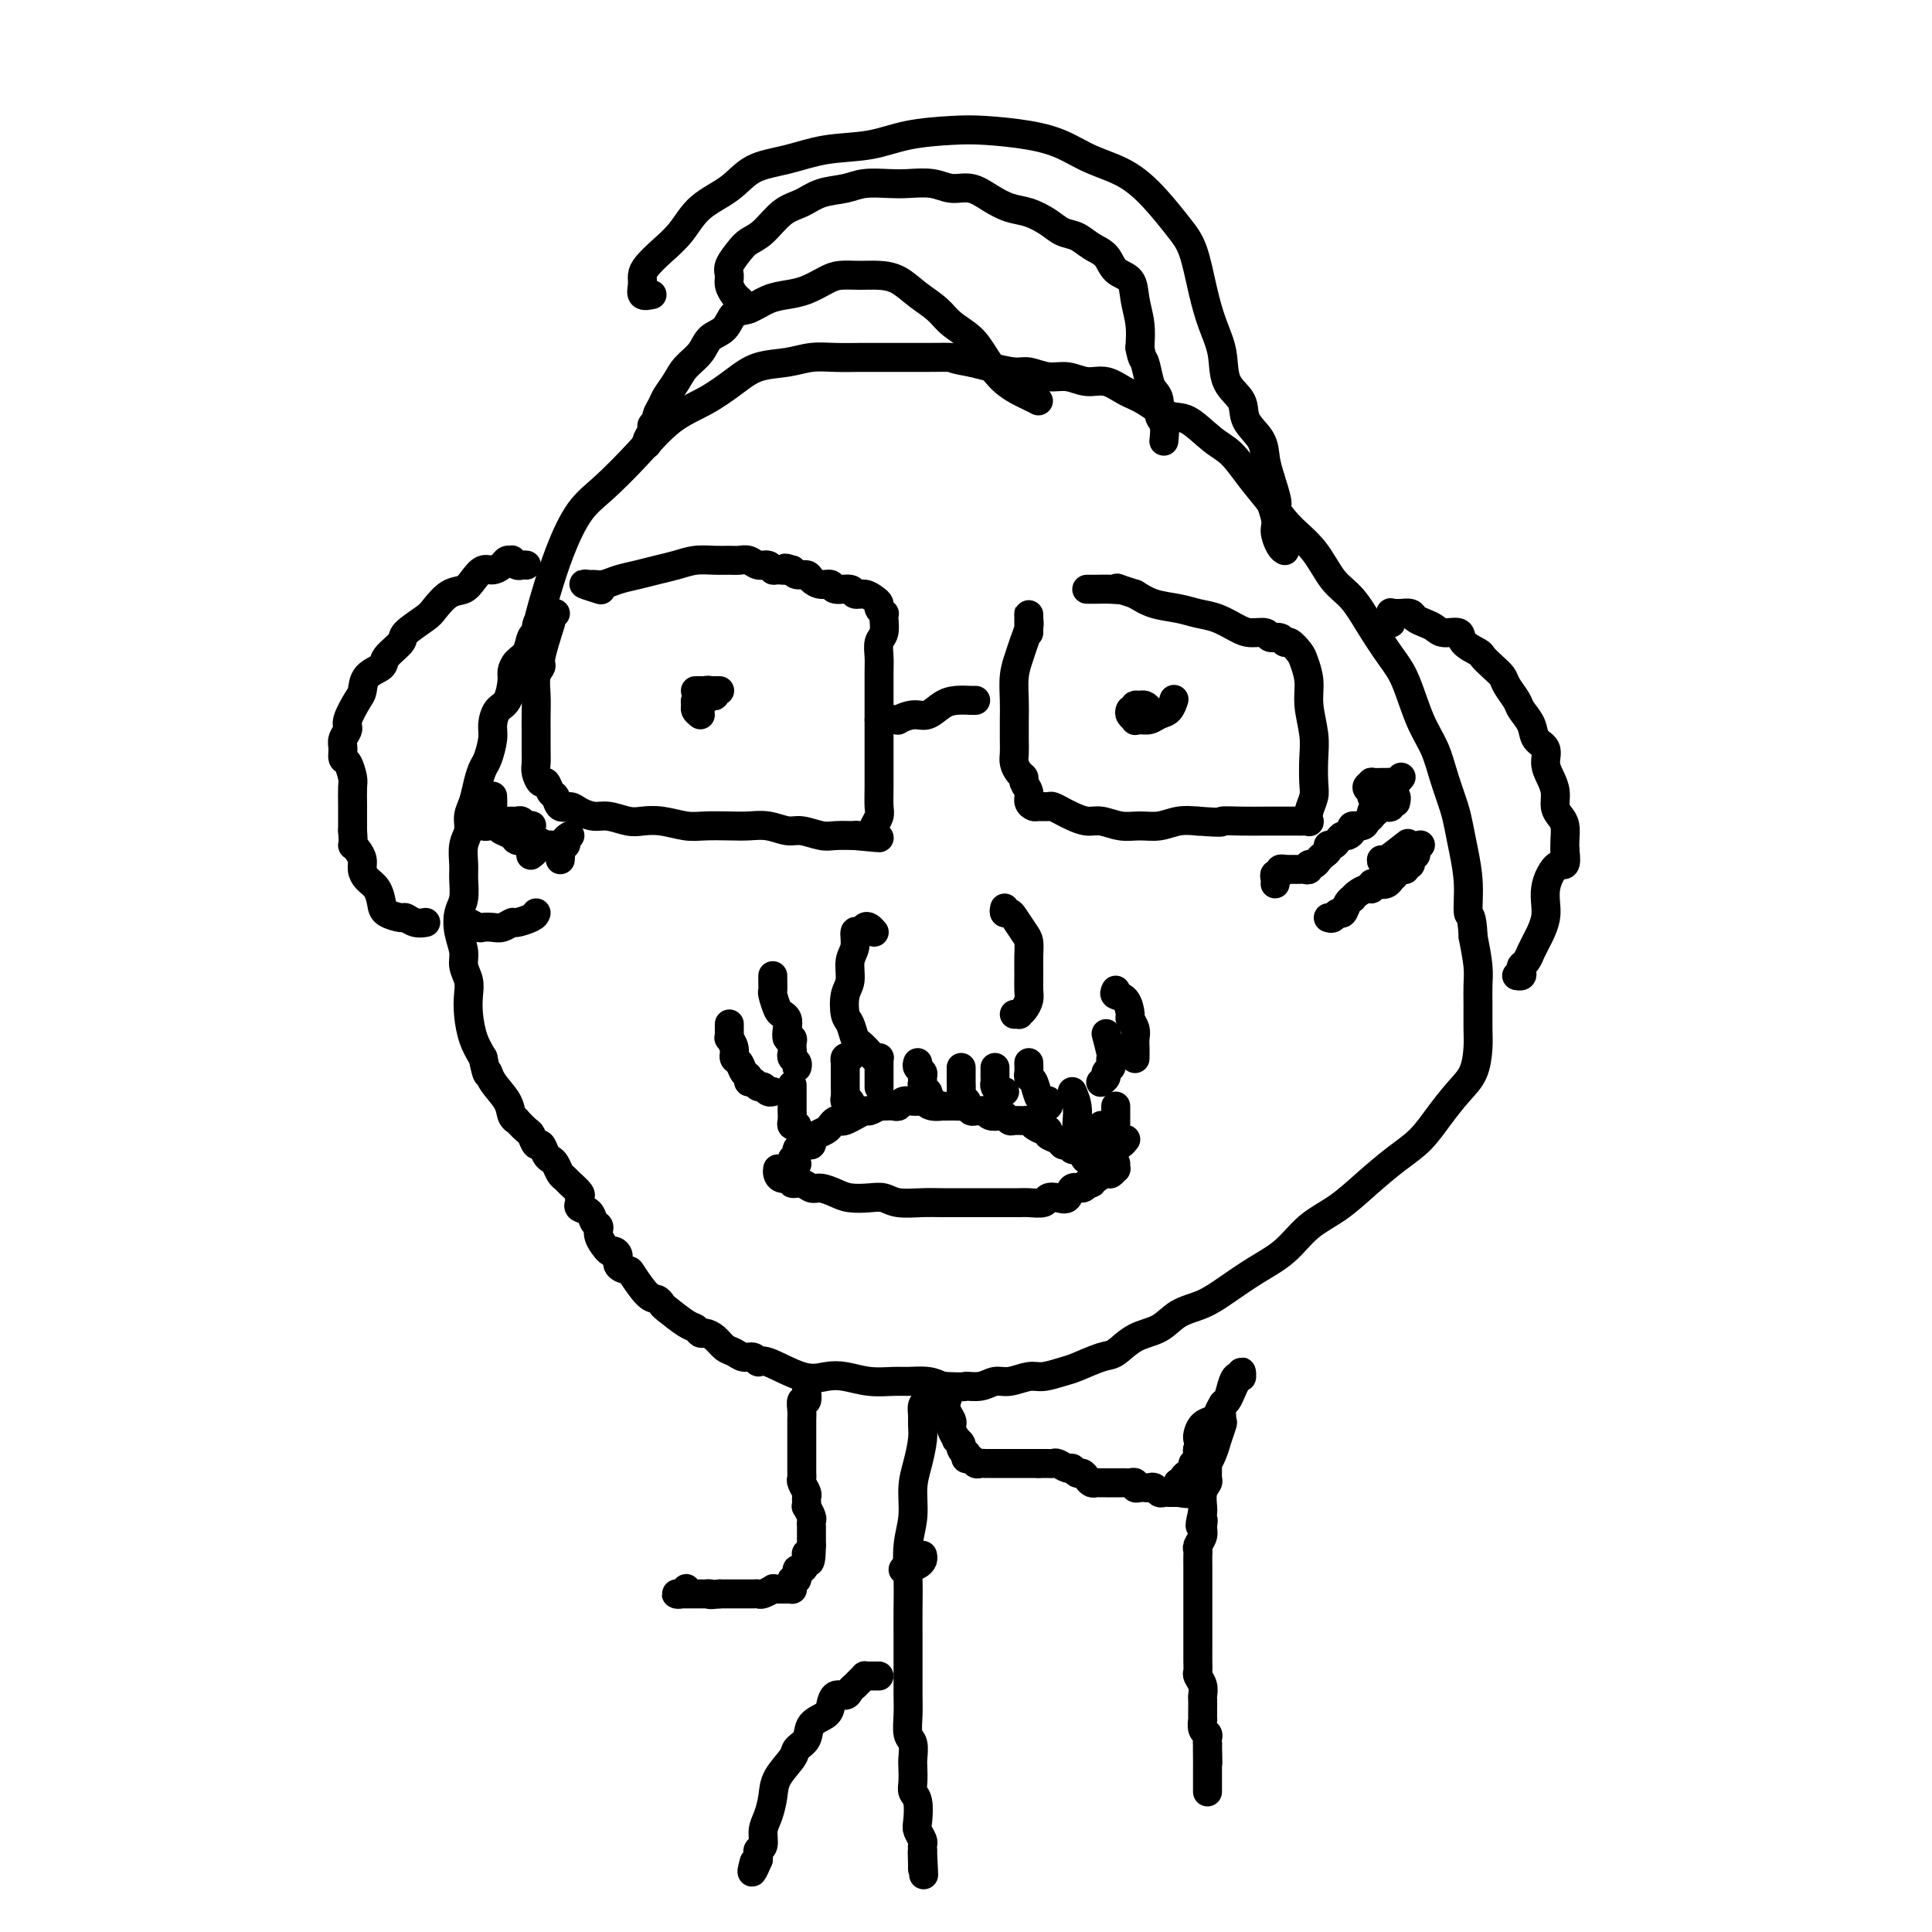 <svg viewBox='0 0 400 400' version='1.1' xmlns='http://www.w3.org/2000/svg' xmlns:xlink='http://www.w3.org/1999/xlink'><g fill='none' stroke='#000000' stroke-width='6' stroke-linecap='round' stroke-linejoin='round'><path d='M115,127c-1.148,0.224 -2.295,0.448 -3,1c-0.705,0.552 -0.966,1.432 -1,2c-0.034,0.568 0.159,0.824 0,1c-0.159,0.176 -0.669,0.272 -1,1c-0.331,0.728 -0.483,2.090 -1,3c-0.517,0.910 -1.399,1.370 -2,2c-0.601,0.630 -0.922,1.432 -1,2c-0.078,0.568 0.085,0.902 0,2c-0.085,1.098 -0.418,2.959 -1,4c-0.582,1.041 -1.413,1.261 -2,2c-0.587,0.739 -0.931,1.996 -1,3c-0.069,1.004 0.136,1.756 0,3c-0.136,1.244 -0.615,2.979 -1,4c-0.385,1.021 -0.677,1.326 -1,2c-0.323,0.674 -0.679,1.715 -1,3c-0.321,1.285 -0.608,2.812 -1,4c-0.392,1.188 -0.890,2.035 -1,3c-0.110,0.965 0.168,2.047 0,3c-0.168,0.953 -0.780,1.776 -1,3c-0.220,1.224 -0.046,2.847 0,4c0.046,1.153 -0.036,1.834 0,3c0.036,1.166 0.191,2.815 0,4c-0.191,1.185 -0.727,1.906 -1,3c-0.273,1.094 -0.283,2.561 0,4c0.283,1.439 0.860,2.852 1,4c0.140,1.148 -0.156,2.032 0,3c0.156,0.968 0.766,2.019 1,3c0.234,0.981 0.094,1.892 0,3c-0.094,1.108 -0.141,2.414 0,4c0.141,1.586 0.469,3.453 1,5c0.531,1.547 1.266,2.773 2,4'/><path d='M100,219c0.985,4.634 0.948,3.218 1,3c0.052,-0.218 0.194,0.763 1,2c0.806,1.237 2.275,2.731 3,4c0.725,1.269 0.705,2.314 1,3c0.295,0.686 0.905,1.015 1,1c0.095,-0.015 -0.325,-0.374 0,0c0.325,0.374 1.397,1.480 2,2c0.603,0.520 0.739,0.454 1,1c0.261,0.546 0.647,1.703 1,2c0.353,0.297 0.672,-0.268 1,0c0.328,0.268 0.666,1.367 1,2c0.334,0.633 0.666,0.798 1,1c0.334,0.202 0.672,0.439 1,1c0.328,0.561 0.648,1.446 1,2c0.352,0.554 0.736,0.778 1,1c0.264,0.222 0.409,0.441 1,1c0.591,0.559 1.629,1.458 2,2c0.371,0.542 0.074,0.726 0,1c-0.074,0.274 0.076,0.636 0,1c-0.076,0.364 -0.376,0.729 0,1c0.376,0.271 1.428,0.448 2,1c0.572,0.552 0.664,1.478 1,2c0.336,0.522 0.918,0.639 1,1c0.082,0.361 -0.334,0.965 0,2c0.334,1.035 1.417,2.502 2,3c0.583,0.498 0.665,0.028 1,0c0.335,-0.028 0.922,0.385 1,1c0.078,0.615 -0.355,1.432 0,2c0.355,0.568 1.496,0.888 2,1c0.504,0.112 0.370,0.017 1,1c0.630,0.983 2.024,3.045 3,4c0.976,0.955 1.532,0.805 2,1c0.468,0.195 0.846,0.736 1,1c0.154,0.264 0.082,0.252 1,1c0.918,0.748 2.826,2.255 4,3c1.174,0.745 1.613,0.728 2,1c0.387,0.272 0.723,0.832 1,1c0.277,0.168 0.497,-0.056 1,0c0.503,0.056 1.290,0.392 2,1c0.710,0.608 1.342,1.488 2,2c0.658,0.512 1.341,0.656 2,1c0.659,0.344 1.295,0.888 2,1c0.705,0.112 1.479,-0.208 2,0c0.521,0.208 0.788,0.944 1,1c0.212,0.056 0.369,-0.570 2,0c1.631,0.570 4.737,2.335 7,3c2.263,0.665 3.682,0.231 5,0c1.318,-0.231 2.534,-0.259 4,0c1.466,0.259 3.183,0.804 5,1c1.817,0.196 3.734,0.042 5,0c1.266,-0.042 1.879,0.027 3,0c1.121,-0.027 2.749,-0.151 4,0c1.251,0.151 2.126,0.575 3,1'/><path d='M195,287c5.476,0.292 4.668,0.022 5,0c0.332,-0.022 1.806,0.205 3,0c1.194,-0.205 2.109,-0.843 3,-1c0.891,-0.157 1.759,0.166 3,0c1.241,-0.166 2.857,-0.822 4,-1c1.143,-0.178 1.813,0.123 3,0c1.187,-0.123 2.889,-0.670 4,-1c1.111,-0.330 1.630,-0.443 3,-1c1.370,-0.557 3.590,-1.556 5,-2c1.410,-0.444 2.011,-0.331 3,-1c0.989,-0.669 2.366,-2.121 4,-3c1.634,-0.879 3.523,-1.186 5,-2c1.477,-0.814 2.540,-2.134 4,-3c1.460,-0.866 3.316,-1.277 5,-2c1.684,-0.723 3.198,-1.756 5,-3c1.802,-1.244 3.894,-2.698 6,-4c2.106,-1.302 4.225,-2.452 6,-4c1.775,-1.548 3.206,-3.494 5,-5c1.794,-1.506 3.953,-2.572 6,-4c2.047,-1.428 3.983,-3.218 6,-5c2.017,-1.782 4.116,-3.556 6,-5c1.884,-1.444 3.552,-2.557 5,-4c1.448,-1.443 2.675,-3.217 4,-5c1.325,-1.783 2.747,-3.575 4,-5c1.253,-1.425 2.335,-2.481 3,-4c0.665,-1.519 0.911,-3.499 1,-5c0.089,-1.501 0.021,-2.521 0,-4c-0.021,-1.479 0.005,-3.417 0,-5c-0.005,-1.583 -0.040,-2.811 0,-4c0.040,-1.189 0.154,-2.340 0,-4c-0.154,-1.660 -0.577,-3.830 -1,-6'/><path d='M305,194c-0.239,-5.195 -0.837,-4.183 -1,-5c-0.163,-0.817 0.108,-3.462 0,-6c-0.108,-2.538 -0.594,-4.968 -1,-7c-0.406,-2.032 -0.730,-3.667 -1,-5c-0.270,-1.333 -0.484,-2.366 -1,-4c-0.516,-1.634 -1.334,-3.870 -2,-6c-0.666,-2.130 -1.182,-4.153 -2,-6c-0.818,-1.847 -1.940,-3.516 -3,-6c-1.060,-2.484 -2.058,-5.782 -3,-8c-0.942,-2.218 -1.829,-3.355 -3,-5c-1.171,-1.645 -2.627,-3.797 -4,-6c-1.373,-2.203 -2.663,-4.458 -4,-6c-1.337,-1.542 -2.720,-2.371 -4,-4c-1.280,-1.629 -2.456,-4.057 -4,-6c-1.544,-1.943 -3.454,-3.400 -5,-5c-1.546,-1.600 -2.728,-3.344 -4,-5c-1.272,-1.656 -2.635,-3.226 -4,-5c-1.365,-1.774 -2.731,-3.753 -4,-5c-1.269,-1.247 -2.439,-1.761 -4,-3c-1.561,-1.239 -3.512,-3.201 -5,-4c-1.488,-0.799 -2.512,-0.433 -4,-1c-1.488,-0.567 -3.440,-2.065 -5,-3c-1.560,-0.935 -2.727,-1.307 -4,-2c-1.273,-0.693 -2.652,-1.706 -4,-2c-1.348,-0.294 -2.666,0.132 -4,0c-1.334,-0.132 -2.685,-0.823 -4,-1c-1.315,-0.177 -2.596,0.160 -4,0c-1.404,-0.160 -2.933,-0.816 -4,-1c-1.067,-0.184 -1.672,0.104 -3,0c-1.328,-0.104 -3.379,-0.601 -5,-1c-1.621,-0.399 -2.810,-0.699 -4,-1'/><path d='M201,75c-4.982,-0.845 -3.437,-0.959 -4,-1c-0.563,-0.041 -3.234,-0.011 -5,0c-1.766,0.011 -2.628,0.002 -4,0c-1.372,-0.002 -3.253,0.003 -5,0c-1.747,-0.003 -3.359,-0.013 -5,0c-1.641,0.013 -3.312,0.050 -5,0c-1.688,-0.050 -3.394,-0.187 -5,0c-1.606,0.187 -3.113,0.697 -5,1c-1.887,0.303 -4.154,0.399 -6,1c-1.846,0.601 -3.269,1.707 -5,3c-1.731,1.293 -3.768,2.772 -6,4c-2.232,1.228 -4.660,2.205 -7,4c-2.340,1.795 -4.594,4.409 -7,7c-2.406,2.591 -4.964,5.158 -7,7c-2.036,1.842 -3.551,2.960 -5,5c-1.449,2.040 -2.833,5.002 -4,8c-1.167,2.998 -2.117,6.030 -3,9c-0.883,2.970 -1.699,5.876 -2,8c-0.301,2.124 -0.086,3.464 0,4c0.086,0.536 0.043,0.268 0,0'/><path d='M114,129c-0.876,2.768 -1.751,5.535 -2,7c-0.249,1.465 0.130,1.626 0,2c-0.130,0.374 -0.767,0.960 -1,2c-0.233,1.040 -0.062,2.533 0,4c0.062,1.467 0.016,2.906 0,4c-0.016,1.094 -0.001,1.842 0,3c0.001,1.158 -0.011,2.725 0,4c0.011,1.275 0.044,2.258 0,3c-0.044,0.742 -0.166,1.244 0,2c0.166,0.756 0.621,1.765 1,2c0.379,0.235 0.682,-0.306 1,0c0.318,0.306 0.651,1.458 1,2c0.349,0.542 0.716,0.475 1,1c0.284,0.525 0.487,1.642 1,2c0.513,0.358 1.338,-0.044 2,0c0.662,0.044 1.163,0.534 2,1c0.837,0.466 2.011,0.908 3,1c0.989,0.092 1.794,-0.168 3,0c1.206,0.168 2.814,0.763 4,1c1.186,0.237 1.952,0.116 3,0c1.048,-0.116 2.380,-0.227 4,0c1.620,0.227 3.528,0.792 5,1c1.472,0.208 2.509,0.060 4,0c1.491,-0.060 3.437,-0.031 5,0c1.563,0.031 2.743,0.065 4,0c1.257,-0.065 2.590,-0.228 4,0c1.410,0.228 2.897,0.846 4,1c1.103,0.154 1.821,-0.154 3,0c1.179,0.154 2.817,0.772 4,1c1.183,0.228 1.909,0.065 3,0c1.091,-0.065 2.545,-0.033 4,0'/><path d='M177,173c9.559,0.914 2.957,0.200 1,0c-1.957,-0.200 0.729,0.113 2,0c1.271,-0.113 1.125,-0.654 1,-1c-0.125,-0.346 -0.230,-0.498 0,-1c0.230,-0.502 0.794,-1.352 1,-2c0.206,-0.648 0.055,-1.092 0,-2c-0.055,-0.908 -0.015,-2.278 0,-4c0.015,-1.722 0.004,-3.795 0,-5c-0.004,-1.205 -0.001,-1.543 0,-3c0.001,-1.457 -0.001,-4.032 0,-6c0.001,-1.968 0.004,-3.327 0,-5c-0.004,-1.673 -0.015,-3.660 0,-5c0.015,-1.340 0.056,-2.034 0,-3c-0.056,-0.966 -0.210,-2.206 0,-3c0.210,-0.794 0.784,-1.144 1,-2c0.216,-0.856 0.072,-2.218 0,-3c-0.072,-0.782 -0.074,-0.983 0,-1c0.074,-0.017 0.225,0.149 0,0c-0.225,-0.149 -0.824,-0.613 -1,-1c-0.176,-0.387 0.071,-0.696 0,-1c-0.071,-0.304 -0.461,-0.602 -1,-1c-0.539,-0.398 -1.229,-0.895 -2,-1c-0.771,-0.105 -1.624,0.183 -2,0c-0.376,-0.183 -0.276,-0.836 -1,-1c-0.724,-0.164 -2.273,0.162 -3,0c-0.727,-0.162 -0.632,-0.813 -1,-1c-0.368,-0.187 -1.198,0.091 -2,0c-0.802,-0.091 -1.576,-0.550 -2,-1c-0.424,-0.450 -0.499,-0.890 -1,-1c-0.501,-0.110 -1.429,0.112 -2,0c-0.571,-0.112 -0.786,-0.556 -1,-1'/><path d='M164,118c-2.439,-0.769 -1.038,-0.191 -1,0c0.038,0.191 -1.288,-0.005 -2,0c-0.712,0.005 -0.810,0.212 -1,0c-0.190,-0.212 -0.473,-0.841 -1,-1c-0.527,-0.159 -1.298,0.154 -2,0c-0.702,-0.154 -1.335,-0.774 -2,-1c-0.665,-0.226 -1.363,-0.058 -2,0c-0.637,0.058 -1.212,0.004 -2,0c-0.788,-0.004 -1.788,0.040 -3,0c-1.212,-0.040 -2.635,-0.166 -4,0c-1.365,0.166 -2.673,0.623 -4,1c-1.327,0.377 -2.674,0.675 -4,1c-1.326,0.325 -2.630,0.676 -4,1c-1.370,0.324 -2.805,0.622 -4,1c-1.195,0.378 -2.152,0.837 -3,1c-0.848,0.163 -1.589,0.030 -2,0c-0.411,-0.030 -0.492,0.044 -1,0c-0.508,-0.044 -1.445,-0.204 -1,0c0.445,0.204 2.270,0.773 3,1c0.730,0.227 0.365,0.114 0,0'/><path d='M182,149c0.600,0.009 1.199,0.018 2,0c0.801,-0.018 1.803,-0.064 2,0c0.197,0.064 -0.412,0.238 0,0c0.412,-0.238 1.844,-0.887 3,-1c1.156,-0.113 2.037,0.309 3,0c0.963,-0.309 2.010,-1.351 3,-2c0.990,-0.649 1.925,-0.906 3,-1c1.075,-0.094 2.289,-0.025 3,0c0.711,0.025 0.917,0.007 1,0c0.083,-0.007 0.041,-0.004 0,0'/><path d='M213,131c0.000,-0.232 0.001,-0.463 0,-1c-0.001,-0.537 -0.003,-1.378 0,-2c0.003,-0.622 0.012,-1.024 0,-1c-0.012,0.024 -0.046,0.472 0,1c0.046,0.528 0.170,1.134 0,2c-0.170,0.866 -0.634,1.991 -1,3c-0.366,1.009 -0.634,1.901 -1,3c-0.366,1.099 -0.830,2.406 -1,4c-0.170,1.594 -0.046,3.477 0,5c0.046,1.523 0.015,2.688 0,4c-0.015,1.312 -0.014,2.771 0,4c0.014,1.229 0.041,2.226 0,3c-0.041,0.774 -0.151,1.323 0,2c0.151,0.677 0.561,1.480 1,2c0.439,0.520 0.905,0.756 1,1c0.095,0.244 -0.183,0.496 0,1c0.183,0.504 0.827,1.260 1,2c0.173,0.740 -0.123,1.466 0,2c0.123,0.534 0.666,0.878 1,1c0.334,0.122 0.459,0.021 1,0c0.541,-0.021 1.499,0.037 2,0c0.501,-0.037 0.545,-0.169 1,0c0.455,0.169 1.321,0.637 2,1c0.679,0.363 1.171,0.619 2,1c0.829,0.381 1.996,0.888 3,1c1.004,0.112 1.846,-0.170 3,0c1.154,0.170 2.618,0.791 4,1c1.382,0.209 2.680,0.004 4,0c1.320,-0.004 2.663,0.191 4,0c1.337,-0.191 2.668,-0.769 4,-1c1.332,-0.231 2.666,-0.116 4,0'/><path d='M248,170c6.221,0.464 4.773,0.124 5,0c0.227,-0.124 2.130,-0.033 4,0c1.870,0.033 3.706,0.009 5,0c1.294,-0.009 2.046,-0.001 3,0c0.954,0.001 2.111,-0.005 3,0c0.889,0.005 1.510,0.020 2,0c0.490,-0.020 0.849,-0.076 1,0c0.151,0.076 0.093,0.282 0,0c-0.093,-0.282 -0.220,-1.052 0,-2c0.220,-0.948 0.787,-2.073 1,-3c0.213,-0.927 0.072,-1.657 0,-3c-0.072,-1.343 -0.075,-3.298 0,-5c0.075,-1.702 0.228,-3.151 0,-5c-0.228,-1.849 -0.838,-4.097 -1,-6c-0.162,-1.903 0.125,-3.461 0,-5c-0.125,-1.539 -0.662,-3.057 -1,-4c-0.338,-0.943 -0.476,-1.309 -1,-2c-0.524,-0.691 -1.434,-1.706 -2,-2c-0.566,-0.294 -0.788,0.132 -1,0c-0.212,-0.132 -0.415,-0.822 -1,-1c-0.585,-0.178 -1.552,0.156 -2,0c-0.448,-0.156 -0.377,-0.801 -1,-1c-0.623,-0.199 -1.939,0.049 -3,0c-1.061,-0.049 -1.865,-0.393 -3,-1c-1.135,-0.607 -2.600,-1.475 -4,-2c-1.400,-0.525 -2.736,-0.708 -4,-1c-1.264,-0.292 -2.456,-0.694 -4,-1c-1.544,-0.306 -3.441,-0.516 -5,-1c-1.559,-0.484 -2.779,-1.242 -4,-2'/><path d='M235,123c-5.554,-1.774 -3.439,-1.207 -3,-1c0.439,0.207 -0.797,0.056 -2,0c-1.203,-0.056 -2.374,-0.015 -3,0c-0.626,0.015 -0.707,0.004 -1,0c-0.293,-0.004 -0.798,-0.001 -1,0c-0.202,0.001 -0.101,0.001 0,0'/><path d='M234,147c-0.120,0.307 -0.240,0.614 0,1c0.240,0.386 0.838,0.850 1,1c0.162,0.150 -0.114,-0.015 0,0c0.114,0.015 0.616,0.210 1,0c0.384,-0.210 0.650,-0.827 1,-1c0.350,-0.173 0.784,0.097 1,0c0.216,-0.097 0.216,-0.560 0,-1c-0.216,-0.440 -0.646,-0.856 -1,-1c-0.354,-0.144 -0.631,-0.014 -1,0c-0.369,0.014 -0.832,-0.087 -1,0c-0.168,0.087 -0.043,0.363 0,1c0.043,0.637 0.003,1.636 0,2c-0.003,0.364 0.029,0.094 0,0c-0.029,-0.094 -0.120,-0.013 0,0c0.120,0.013 0.453,-0.042 1,0c0.547,0.042 1.310,0.183 2,0c0.690,-0.183 1.309,-0.688 2,-1c0.691,-0.312 1.455,-0.430 2,-1c0.545,-0.570 0.870,-1.591 1,-2c0.130,-0.409 0.065,-0.204 0,0'/><path d='M145,148c-0.429,-0.339 -0.857,-0.678 -1,-1c-0.143,-0.322 0.000,-0.626 0,-1c-0.000,-0.374 -0.144,-0.818 0,-1c0.144,-0.182 0.577,-0.102 1,0c0.423,0.102 0.836,0.224 1,0c0.164,-0.224 0.080,-0.796 0,-1c-0.080,-0.204 -0.155,-0.041 0,0c0.155,0.041 0.540,-0.042 1,0c0.460,0.042 0.997,0.207 1,0c0.003,-0.207 -0.526,-0.788 -1,-1c-0.474,-0.212 -0.892,-0.057 -1,0c-0.108,0.057 0.093,0.015 0,0c-0.093,-0.015 -0.480,-0.004 -1,0c-0.520,0.004 -1.172,0.001 -1,0c0.172,-0.001 1.170,-0.000 2,0c0.830,0.000 1.493,0.000 2,0c0.507,-0.000 0.859,-0.000 1,0c0.141,0.000 0.070,0.000 0,0'/><path d='M181,193c-0.331,-0.387 -0.662,-0.774 -1,-1c-0.338,-0.226 -0.683,-0.291 -1,0c-0.317,0.291 -0.606,0.939 -1,1c-0.394,0.061 -0.894,-0.463 -1,0c-0.106,0.463 0.181,1.914 0,3c-0.181,1.086 -0.830,1.809 -1,3c-0.170,1.191 0.140,2.852 0,4c-0.140,1.148 -0.729,1.784 -1,3c-0.271,1.216 -0.223,3.012 0,4c0.223,0.988 0.623,1.169 1,2c0.377,0.831 0.732,2.314 1,3c0.268,0.686 0.450,0.576 1,1c0.550,0.424 1.468,1.382 2,2c0.532,0.618 0.679,0.898 1,1c0.321,0.102 0.818,0.027 1,0c0.182,-0.027 0.049,-0.007 0,0c-0.049,0.007 -0.014,0.002 0,0c0.014,-0.002 0.007,-0.001 0,0'/><path d='M208,188c-0.097,0.432 -0.194,0.863 0,1c0.194,0.137 0.679,-0.022 1,0c0.321,0.022 0.478,0.225 1,1c0.522,0.775 1.408,2.123 2,3c0.592,0.877 0.892,1.285 1,2c0.108,0.715 0.026,1.739 0,3c-0.026,1.261 0.003,2.758 0,4c-0.003,1.242 -0.038,2.228 0,3c0.038,0.772 0.150,1.331 0,2c-0.150,0.669 -0.562,1.447 -1,2c-0.438,0.553 -0.901,0.880 -1,1c-0.099,0.120 0.166,0.032 0,0c-0.166,-0.032 -0.762,-0.009 -1,0c-0.238,0.009 -0.119,0.005 0,0'/><path d='M151,212c-0.009,0.720 -0.017,1.440 0,2c0.017,0.560 0.060,0.961 0,1c-0.060,0.039 -0.224,-0.284 0,0c0.224,0.284 0.834,1.175 1,2c0.166,0.825 -0.114,1.584 0,2c0.114,0.416 0.622,0.489 1,1c0.378,0.511 0.626,1.462 1,2c0.374,0.538 0.874,0.665 1,1c0.126,0.335 -0.121,0.878 0,1c0.121,0.122 0.611,-0.178 1,0c0.389,0.178 0.679,0.832 1,1c0.321,0.168 0.674,-0.151 1,0c0.326,0.151 0.623,0.772 1,1c0.377,0.228 0.832,0.061 1,0c0.168,-0.061 0.048,-0.018 0,0c-0.048,0.018 -0.024,0.009 0,0'/><path d='M160,204c-0.000,-0.295 -0.001,-0.590 0,-1c0.001,-0.410 0.003,-0.937 0,-1c-0.003,-0.063 -0.012,0.336 0,1c0.012,0.664 0.045,1.592 0,2c-0.045,0.408 -0.170,0.297 0,1c0.170,0.703 0.633,2.221 1,3c0.367,0.779 0.638,0.821 1,1c0.362,0.179 0.815,0.496 1,1c0.185,0.504 0.102,1.196 0,2c-0.102,0.804 -0.223,1.721 0,2c0.223,0.279 0.791,-0.080 1,0c0.209,0.080 0.060,0.599 0,1c-0.060,0.401 -0.030,0.686 0,1c0.030,0.314 0.061,0.659 0,1c-0.061,0.341 -0.212,0.679 0,1c0.212,0.321 0.788,0.625 1,1c0.212,0.375 0.061,0.821 0,1c-0.061,0.179 -0.030,0.089 0,0'/><path d='M229,214c0.420,1.601 0.841,3.203 1,4c0.159,0.797 0.058,0.791 0,1c-0.058,0.209 -0.072,0.634 0,1c0.072,0.366 0.229,0.673 0,1c-0.229,0.327 -0.845,0.675 -1,1c-0.155,0.325 0.151,0.626 0,1c-0.151,0.374 -0.757,0.821 -1,1c-0.243,0.179 -0.121,0.089 0,0'/><path d='M231,205c-0.194,0.396 -0.388,0.791 0,1c0.388,0.209 1.358,0.230 2,1c0.642,0.770 0.957,2.289 1,3c0.043,0.711 -0.185,0.615 0,1c0.185,0.385 0.781,1.252 1,2c0.219,0.748 0.059,1.377 0,2c-0.059,0.623 -0.016,1.239 0,2c0.016,0.761 0.004,1.666 0,2c-0.004,0.334 -0.001,0.095 0,0c0.001,-0.095 0.001,-0.048 0,0'/><path d='M284,165c0.147,-0.340 0.295,-0.680 0,-1c-0.295,-0.320 -1.032,-0.622 -1,-1c0.032,-0.378 0.835,-0.834 1,-1c0.165,-0.166 -0.307,-0.044 0,0c0.307,0.044 1.392,0.008 2,0c0.608,-0.008 0.737,0.012 1,0c0.263,-0.012 0.658,-0.055 1,0c0.342,0.055 0.631,0.207 1,0c0.369,-0.207 0.820,-0.773 1,-1c0.180,-0.227 0.090,-0.113 0,0'/><path d='M286,178c-0.022,0.333 -0.044,0.667 1,0c1.044,-0.667 3.156,-2.333 4,-3c0.844,-0.667 0.422,-0.333 0,0'/><path d='M110,172c-0.024,-0.415 -0.048,-0.829 0,-1c0.048,-0.171 0.168,-0.098 0,0c-0.168,0.098 -0.625,0.223 -1,0c-0.375,-0.223 -0.668,-0.793 -1,-1c-0.332,-0.207 -0.705,-0.052 -1,0c-0.295,0.052 -0.514,-0.000 -1,0c-0.486,0.000 -1.241,0.053 -2,0c-0.759,-0.053 -1.523,-0.210 -2,0c-0.477,0.210 -0.667,0.787 -1,1c-0.333,0.213 -0.809,0.061 -1,0c-0.191,-0.061 -0.095,-0.030 0,0'/><path d='M118,173c-0.489,0.309 -0.979,0.618 -1,1c-0.021,0.382 0.426,0.837 0,1c-0.426,0.163 -1.726,0.033 -2,0c-0.274,-0.033 0.476,0.030 0,0c-0.476,-0.030 -2.179,-0.152 -3,0c-0.821,0.152 -0.759,0.579 -1,1c-0.241,0.421 -0.783,0.834 -1,1c-0.217,0.166 -0.108,0.083 0,0'/><path d='M165,241c-0.431,-0.024 -0.863,-0.048 -1,0c-0.137,0.048 0.019,0.167 0,0c-0.019,-0.167 -0.213,-0.619 0,-1c0.213,-0.381 0.831,-0.690 1,-1c0.169,-0.310 -0.113,-0.622 0,-1c0.113,-0.378 0.621,-0.822 1,-1c0.379,-0.178 0.630,-0.089 1,0c0.370,0.089 0.859,0.179 1,0c0.141,-0.179 -0.064,-0.626 0,-1c0.064,-0.374 0.399,-0.675 1,-1c0.601,-0.325 1.469,-0.674 2,-1c0.531,-0.326 0.725,-0.627 1,-1c0.275,-0.373 0.632,-0.817 1,-1c0.368,-0.183 0.747,-0.106 1,0c0.253,0.106 0.381,0.240 1,0c0.619,-0.240 1.729,-0.853 2,-1c0.271,-0.147 -0.296,0.171 0,0c0.296,-0.171 1.454,-0.830 2,-1c0.546,-0.170 0.479,0.150 1,0c0.521,-0.150 1.631,-0.771 2,-1c0.369,-0.229 -0.004,-0.065 0,0c0.004,0.065 0.386,0.032 1,0c0.614,-0.032 1.460,-0.061 2,0c0.540,0.061 0.775,0.212 1,0c0.225,-0.212 0.442,-0.789 1,-1c0.558,-0.211 1.458,-0.057 2,0c0.542,0.057 0.726,0.016 1,0c0.274,-0.016 0.637,-0.008 1,0'/><path d='M191,228c2.984,-0.679 1.442,-0.378 1,0c-0.442,0.378 0.214,0.833 1,1c0.786,0.167 1.702,0.045 2,0c0.298,-0.045 -0.022,-0.013 0,0c0.022,0.013 0.387,0.007 1,0c0.613,-0.007 1.474,-0.016 2,0c0.526,0.016 0.718,0.057 1,0c0.282,-0.057 0.653,-0.212 1,0c0.347,0.212 0.669,0.793 1,1c0.331,0.207 0.670,0.042 1,0c0.330,-0.042 0.652,0.040 1,0c0.348,-0.040 0.724,-0.203 1,0c0.276,0.203 0.454,0.772 1,1c0.546,0.228 1.459,0.114 2,0c0.541,-0.114 0.708,-0.227 1,0c0.292,0.227 0.707,0.796 1,1c0.293,0.204 0.463,0.045 1,0c0.537,-0.045 1.440,0.026 2,0c0.560,-0.026 0.775,-0.147 1,0c0.225,0.147 0.459,0.564 1,1c0.541,0.436 1.388,0.891 2,1c0.612,0.109 0.990,-0.128 1,0c0.010,0.128 -0.347,0.622 0,1c0.347,0.378 1.399,0.641 2,1c0.601,0.359 0.753,0.813 1,1c0.247,0.187 0.591,0.106 1,0c0.409,-0.106 0.883,-0.238 1,0c0.117,0.238 -0.123,0.847 0,1c0.123,0.153 0.610,-0.151 1,0c0.390,0.151 0.683,0.757 1,1c0.317,0.243 0.659,0.121 1,0'/><path d='M225,239c1.867,1.311 0.533,1.089 0,1c-0.533,-0.089 -0.267,-0.044 0,0'/><path d='M161,242c-0.049,0.301 -0.098,0.601 0,1c0.098,0.399 0.344,0.895 1,1c0.656,0.105 1.722,-0.183 2,0c0.278,0.183 -0.232,0.836 0,1c0.232,0.164 1.205,-0.163 2,0c0.795,0.163 1.413,0.814 2,1c0.587,0.186 1.144,-0.095 2,0c0.856,0.095 2.012,0.565 3,1c0.988,0.435 1.807,0.835 3,1c1.193,0.165 2.759,0.097 4,0c1.241,-0.097 2.157,-0.222 3,0c0.843,0.222 1.615,0.792 3,1c1.385,0.208 3.385,0.056 5,0c1.615,-0.056 2.845,-0.015 4,0c1.155,0.015 2.234,0.004 3,0c0.766,-0.004 1.221,-0.001 2,0c0.779,0.001 1.884,0.000 3,0c1.116,-0.000 2.243,0.001 3,0c0.757,-0.001 1.144,-0.004 2,0c0.856,0.004 2.183,0.015 3,0c0.817,-0.015 1.126,-0.054 2,0c0.874,0.054 2.313,0.203 3,0c0.687,-0.203 0.622,-0.758 1,-1c0.378,-0.242 1.201,-0.173 2,0c0.799,0.173 1.575,0.448 2,0c0.425,-0.448 0.499,-1.621 1,-2c0.501,-0.379 1.429,0.034 2,0c0.571,-0.034 0.786,-0.517 1,-1'/><path d='M225,245c1.587,-0.576 1.056,-0.015 1,0c-0.056,0.015 0.363,-0.517 1,-1c0.637,-0.483 1.491,-0.918 2,-1c0.509,-0.082 0.672,0.188 1,0c0.328,-0.188 0.820,-0.835 1,-1c0.180,-0.165 0.048,0.152 0,0c-0.048,-0.152 -0.013,-0.772 0,-1c0.013,-0.228 0.004,-0.065 0,0c-0.004,0.065 -0.002,0.033 0,0'/><path d='M164,226c0.000,-0.344 0.000,-0.688 0,-1c-0.000,-0.312 -0.001,-0.591 0,0c0.001,0.591 0.004,2.053 0,3c-0.004,0.947 -0.015,1.378 0,2c0.015,0.622 0.056,1.435 0,2c-0.056,0.565 -0.207,0.883 0,1c0.207,0.117 0.774,0.033 1,0c0.226,-0.033 0.113,-0.017 0,0'/><path d='M176,219c-0.423,-0.106 -0.845,-0.212 -1,0c-0.155,0.212 -0.041,0.743 0,1c0.041,0.257 0.010,0.241 0,1c-0.010,0.759 0.001,2.293 0,3c-0.001,0.707 -0.014,0.585 0,1c0.014,0.415 0.056,1.365 0,2c-0.056,0.635 -0.211,0.954 0,1c0.211,0.046 0.788,-0.180 1,0c0.212,0.180 0.061,0.766 0,1c-0.061,0.234 -0.030,0.117 0,0'/><path d='M182,220c0.000,0.372 0.000,0.744 0,1c0.000,0.256 0.000,0.394 0,1c0.000,0.606 0.000,1.678 0,2c0.000,0.322 0.000,-0.106 0,0c0.000,0.106 -0.000,0.744 0,1c0.000,0.256 0.000,0.128 0,0'/><path d='M190,220c-0.114,0.333 -0.228,0.666 0,1c0.228,0.334 0.797,0.667 1,1c0.203,0.333 0.041,0.664 0,1c-0.041,0.336 0.041,0.678 0,1c-0.041,0.322 -0.203,0.625 0,1c0.203,0.375 0.772,0.821 1,1c0.228,0.179 0.114,0.089 0,0'/><path d='M199,221c0.002,0.241 0.004,0.481 0,1c-0.004,0.519 -0.015,1.316 0,2c0.015,0.684 0.057,1.255 0,2c-0.057,0.745 -0.211,1.664 0,2c0.211,0.336 0.788,0.091 1,0c0.212,-0.091 0.061,-0.026 0,0c-0.061,0.026 -0.030,0.013 0,0'/><path d='M206,221c0.002,0.334 0.003,0.668 0,1c-0.003,0.332 -0.011,0.663 0,1c0.011,0.337 0.042,0.679 0,1c-0.042,0.321 -0.156,0.622 0,1c0.156,0.378 0.580,0.832 1,1c0.420,0.168 0.834,0.048 1,0c0.166,-0.048 0.083,-0.024 0,0'/><path d='M213,220c0.024,0.739 0.048,1.479 0,2c-0.048,0.521 -0.167,0.824 0,1c0.167,0.176 0.619,0.226 1,1c0.381,0.774 0.690,2.274 1,3c0.310,0.726 0.619,0.679 1,1c0.381,0.321 0.833,1.009 1,1c0.167,-0.009 0.048,-0.717 0,-1c-0.048,-0.283 -0.024,-0.142 0,0'/><path d='M222,226c0.419,0.972 0.838,1.945 1,3c0.162,1.055 0.067,2.193 0,3c-0.067,0.807 -0.106,1.281 0,2c0.106,0.719 0.358,1.681 1,2c0.642,0.319 1.675,-0.006 2,0c0.325,0.006 -0.057,0.342 0,0c0.057,-0.342 0.554,-1.361 1,-2c0.446,-0.639 0.842,-0.897 1,-1c0.158,-0.103 0.079,-0.052 0,0'/><path d='M231,229c-0.000,0.336 -0.000,0.671 0,1c0.000,0.329 0.000,0.651 0,1c-0.000,0.349 -0.001,0.724 0,1c0.001,0.276 0.003,0.453 0,1c-0.003,0.547 -0.011,1.463 0,2c0.011,0.537 0.042,0.694 0,1c-0.042,0.306 -0.155,0.763 0,1c0.155,0.237 0.580,0.256 1,0c0.420,-0.256 0.834,-0.787 1,-1c0.166,-0.213 0.083,-0.106 0,0'/><path d='M134,92c-0.122,-0.220 -0.244,-0.439 0,-1c0.244,-0.561 0.853,-1.463 1,-2c0.147,-0.537 -0.169,-0.709 0,-1c0.169,-0.291 0.822,-0.700 1,-1c0.178,-0.300 -0.119,-0.492 0,-1c0.119,-0.508 0.655,-1.332 1,-2c0.345,-0.668 0.500,-1.180 1,-2c0.500,-0.820 1.345,-1.947 2,-3c0.655,-1.053 1.119,-2.030 2,-3c0.881,-0.970 2.177,-1.932 3,-3c0.823,-1.068 1.171,-2.240 2,-3c0.829,-0.760 2.139,-1.107 3,-2c0.861,-0.893 1.272,-2.332 2,-3c0.728,-0.668 1.773,-0.564 3,-1c1.227,-0.436 2.634,-1.413 4,-2c1.366,-0.587 2.689,-0.784 4,-1c1.311,-0.216 2.608,-0.451 4,-1c1.392,-0.549 2.879,-1.414 4,-2c1.121,-0.586 1.878,-0.894 3,-1c1.122,-0.106 2.611,-0.009 4,0c1.389,0.009 2.677,-0.069 4,0c1.323,0.069 2.679,0.286 4,1c1.321,0.714 2.607,1.925 4,3c1.393,1.075 2.891,2.013 4,3c1.109,0.987 1.827,2.022 3,3c1.173,0.978 2.801,1.898 4,3c1.199,1.102 1.968,2.386 3,4c1.032,1.614 2.328,3.556 4,5c1.672,1.444 3.719,2.389 5,3c1.281,0.611 1.794,0.889 2,1c0.206,0.111 0.103,0.056 0,0'/><path d='M155,64c-0.763,-0.779 -1.527,-1.559 -2,-2c-0.473,-0.441 -0.657,-0.545 -1,-1c-0.343,-0.455 -0.847,-1.263 -1,-2c-0.153,-0.737 0.044,-1.403 0,-2c-0.044,-0.597 -0.329,-1.126 0,-2c0.329,-0.874 1.274,-2.092 2,-3c0.726,-0.908 1.235,-1.504 2,-2c0.765,-0.496 1.786,-0.892 3,-2c1.214,-1.108 2.619,-2.928 4,-4c1.381,-1.072 2.736,-1.398 4,-2c1.264,-0.602 2.437,-1.482 4,-2c1.563,-0.518 3.517,-0.676 5,-1c1.483,-0.324 2.497,-0.815 4,-1c1.503,-0.185 3.497,-0.065 5,0c1.503,0.065 2.516,0.076 4,0c1.484,-0.076 3.439,-0.238 5,0c1.561,0.238 2.727,0.875 4,1c1.273,0.125 2.651,-0.262 4,0c1.349,0.262 2.668,1.173 4,2c1.332,0.827 2.678,1.568 4,2c1.322,0.432 2.622,0.553 4,1c1.378,0.447 2.834,1.221 4,2c1.166,0.779 2.040,1.564 3,2c0.960,0.436 2.005,0.524 3,1c0.995,0.476 1.940,1.340 3,2c1.060,0.660 2.235,1.116 3,2c0.765,0.884 1.119,2.195 2,3c0.881,0.805 2.288,1.102 3,2c0.712,0.898 0.730,2.396 1,4c0.270,1.604 0.791,3.316 1,5c0.209,1.684 0.104,3.342 0,5'/><path d='M236,72c0.487,2.629 0.704,2.203 1,3c0.296,0.797 0.672,2.817 1,4c0.328,1.183 0.610,1.529 1,2c0.390,0.471 0.889,1.065 1,2c0.111,0.935 -0.166,2.209 0,3c0.166,0.791 0.776,1.097 1,2c0.224,0.903 0.064,2.401 0,3c-0.064,0.599 -0.032,0.300 0,0'/><path d='M135,61c-0.849,0.177 -1.698,0.354 -2,0c-0.302,-0.354 -0.058,-1.240 0,-2c0.058,-0.760 -0.069,-1.392 0,-2c0.069,-0.608 0.335,-1.190 1,-2c0.665,-0.810 1.729,-1.849 3,-3c1.271,-1.151 2.749,-2.416 4,-4c1.251,-1.584 2.273,-3.489 4,-5c1.727,-1.511 4.157,-2.627 6,-4c1.843,-1.373 3.097,-3.001 5,-4c1.903,-0.999 4.454,-1.367 7,-2c2.546,-0.633 5.086,-1.529 8,-2c2.914,-0.471 6.203,-0.516 9,-1c2.797,-0.484 5.104,-1.407 8,-2c2.896,-0.593 6.383,-0.857 9,-1c2.617,-0.143 4.365,-0.164 7,0c2.635,0.164 6.156,0.513 9,1c2.844,0.487 5.009,1.113 7,2c1.991,0.887 3.807,2.036 6,3c2.193,0.964 4.762,1.743 7,3c2.238,1.257 4.146,2.992 6,5c1.854,2.008 3.653,4.289 5,6c1.347,1.711 2.243,2.852 3,5c0.757,2.148 1.377,5.302 2,8c0.623,2.698 1.250,4.941 2,7c0.750,2.059 1.623,3.933 2,6c0.377,2.067 0.258,4.327 1,6c0.742,1.673 2.345,2.758 3,4c0.655,1.242 0.361,2.642 1,4c0.639,1.358 2.210,2.673 3,4c0.790,1.327 0.797,2.665 1,4c0.203,1.335 0.601,2.668 1,4'/><path d='M263,99c2.875,8.745 0.564,4.606 0,4c-0.564,-0.606 0.619,2.321 1,4c0.381,1.679 -0.042,2.110 0,3c0.042,0.890 0.547,2.239 1,3c0.453,0.761 0.853,0.936 1,1c0.147,0.064 0.042,0.018 0,0c-0.042,-0.018 -0.021,-0.009 0,0'/><path d='M109,117c-0.342,-0.031 -0.683,-0.062 -1,0c-0.317,0.062 -0.609,0.215 -1,0c-0.391,-0.215 -0.881,-0.800 -1,-1c-0.119,-0.200 0.134,-0.017 0,0c-0.134,0.017 -0.655,-0.134 -1,0c-0.345,0.134 -0.514,0.551 -1,1c-0.486,0.449 -1.287,0.930 -2,1c-0.713,0.070 -1.336,-0.273 -2,0c-0.664,0.273 -1.369,1.160 -2,2c-0.631,0.840 -1.189,1.633 -2,2c-0.811,0.367 -1.875,0.310 -3,1c-1.125,0.690 -2.313,2.128 -3,3c-0.687,0.872 -0.875,1.178 -2,2c-1.125,0.822 -3.188,2.158 -4,3c-0.812,0.842 -0.375,1.188 -1,2c-0.625,0.812 -2.313,2.088 -3,3c-0.687,0.912 -0.374,1.459 -1,2c-0.626,0.541 -2.191,1.075 -3,2c-0.809,0.925 -0.862,2.240 -1,3c-0.138,0.760 -0.363,0.966 -1,2c-0.637,1.034 -1.688,2.897 -2,4c-0.312,1.103 0.115,1.445 0,2c-0.115,0.555 -0.773,1.322 -1,2c-0.227,0.678 -0.022,1.268 0,2c0.022,0.732 -0.138,1.606 0,2c0.138,0.394 0.573,0.308 1,1c0.427,0.692 0.847,2.163 1,3c0.153,0.837 0.041,1.039 0,2c-0.041,0.961 -0.011,2.682 0,4c0.011,1.318 0.003,2.234 0,3c-0.003,0.766 -0.002,1.383 0,2'/><path d='M73,172c0.266,3.584 -0.070,3.043 0,3c0.070,-0.043 0.547,0.410 1,1c0.453,0.590 0.881,1.316 1,2c0.119,0.684 -0.072,1.324 0,2c0.072,0.676 0.408,1.386 1,2c0.592,0.614 1.439,1.130 2,2c0.561,0.870 0.835,2.093 1,3c0.165,0.907 0.220,1.497 1,2c0.780,0.503 2.286,0.919 3,1c0.714,0.081 0.636,-0.175 1,0c0.364,0.175 1.170,0.779 2,1c0.830,0.221 1.685,0.060 2,0c0.315,-0.060 0.090,-0.017 0,0c-0.090,0.017 -0.045,0.009 0,0'/><path d='M288,129c0.026,-0.846 0.052,-1.692 0,-2c-0.052,-0.308 -0.184,-0.080 0,0c0.184,0.080 0.682,0.010 1,0c0.318,-0.010 0.456,0.038 1,0c0.544,-0.038 1.495,-0.164 2,0c0.505,0.164 0.563,0.617 1,1c0.437,0.383 1.253,0.697 2,1c0.747,0.303 1.426,0.596 2,1c0.574,0.404 1.042,0.919 2,1c0.958,0.081 2.406,-0.274 3,0c0.594,0.274 0.334,1.176 1,2c0.666,0.824 2.257,1.571 3,2c0.743,0.429 0.637,0.542 1,1c0.363,0.458 1.195,1.263 2,2c0.805,0.737 1.582,1.408 2,2c0.418,0.592 0.478,1.107 1,2c0.522,0.893 1.507,2.164 2,3c0.493,0.836 0.496,1.238 1,2c0.504,0.762 1.511,1.884 2,3c0.489,1.116 0.461,2.227 1,3c0.539,0.773 1.646,1.208 2,2c0.354,0.792 -0.046,1.942 0,3c0.046,1.058 0.538,2.026 1,3c0.462,0.974 0.894,1.955 1,3c0.106,1.045 -0.115,2.153 0,3c0.115,0.847 0.567,1.433 1,2c0.433,0.567 0.847,1.114 1,2c0.153,0.886 0.044,2.110 0,3c-0.044,0.890 -0.022,1.445 0,2'/><path d='M324,176c0.498,3.845 -0.258,2.958 -1,3c-0.742,0.042 -1.470,1.012 -2,2c-0.530,0.988 -0.863,1.993 -1,3c-0.137,1.007 -0.079,2.015 0,3c0.079,0.985 0.180,1.947 0,3c-0.180,1.053 -0.639,2.198 -1,3c-0.361,0.802 -0.622,1.262 -1,2c-0.378,0.738 -0.872,1.756 -1,2c-0.128,0.244 0.110,-0.285 0,0c-0.110,0.285 -0.569,1.383 -1,2c-0.431,0.617 -0.834,0.754 -1,1c-0.166,0.246 -0.096,0.602 0,1c0.096,0.398 0.218,0.838 0,1c-0.218,0.162 -0.777,0.046 -1,0c-0.223,-0.046 -0.112,-0.023 0,0'/><path d='M264,183c0.033,-0.301 0.065,-0.603 0,-1c-0.065,-0.397 -0.229,-0.891 0,-1c0.229,-0.109 0.849,0.167 1,0c0.151,-0.167 -0.167,-0.777 0,-1c0.167,-0.223 0.818,-0.060 1,0c0.182,0.060 -0.106,0.016 0,0c0.106,-0.016 0.607,-0.003 1,0c0.393,0.003 0.679,-0.003 1,0c0.321,0.003 0.677,0.016 1,0c0.323,-0.016 0.611,-0.060 1,0c0.389,0.060 0.877,0.223 1,0c0.123,-0.223 -0.121,-0.833 0,-1c0.121,-0.167 0.606,0.109 1,0c0.394,-0.109 0.697,-0.603 1,-1c0.303,-0.397 0.606,-0.698 1,-1c0.394,-0.302 0.879,-0.607 1,-1c0.121,-0.393 -0.123,-0.875 0,-1c0.123,-0.125 0.612,0.107 1,0c0.388,-0.107 0.677,-0.555 1,-1c0.323,-0.445 0.682,-0.889 1,-1c0.318,-0.111 0.596,0.111 1,0c0.404,-0.111 0.935,-0.555 1,-1c0.065,-0.445 -0.336,-0.893 0,-1c0.336,-0.107 1.410,0.126 2,0c0.590,-0.126 0.697,-0.611 1,-1c0.303,-0.389 0.801,-0.683 1,-1c0.199,-0.317 0.100,-0.659 0,-1'/><path d='M284,168c3.272,-2.261 1.451,-0.414 1,0c-0.451,0.414 0.467,-0.606 1,-1c0.533,-0.394 0.683,-0.163 1,0c0.317,0.163 0.803,0.258 1,0c0.197,-0.258 0.105,-0.867 0,-1c-0.105,-0.133 -0.224,0.212 0,0c0.224,-0.212 0.791,-0.980 1,-1c0.209,-0.020 0.060,0.709 0,1c-0.060,0.291 -0.030,0.146 0,0'/><path d='M275,190c0.334,0.127 0.668,0.254 1,0c0.332,-0.254 0.663,-0.891 1,-1c0.337,-0.109 0.681,0.308 1,0c0.319,-0.308 0.614,-1.340 1,-2c0.386,-0.660 0.864,-0.946 1,-1c0.136,-0.054 -0.069,0.126 0,0c0.069,-0.126 0.413,-0.556 1,-1c0.587,-0.444 1.418,-0.903 2,-1c0.582,-0.097 0.916,0.166 1,0c0.084,-0.166 -0.084,-0.762 0,-1c0.084,-0.238 0.418,-0.119 1,0c0.582,0.119 1.413,0.238 2,0c0.587,-0.238 0.932,-0.833 1,-1c0.068,-0.167 -0.141,0.095 0,0c0.141,-0.095 0.630,-0.547 1,-1c0.370,-0.453 0.620,-0.909 1,-1c0.380,-0.091 0.890,0.182 1,0c0.110,-0.182 -0.181,-0.819 0,-1c0.181,-0.181 0.832,0.092 1,0c0.168,-0.092 -0.147,-0.550 0,-1c0.147,-0.450 0.757,-0.891 1,-1c0.243,-0.109 0.117,0.114 0,0c-0.117,-0.114 -0.227,-0.567 0,-1c0.227,-0.433 0.792,-0.847 1,-1c0.208,-0.153 0.059,-0.044 0,0c-0.059,0.044 -0.030,0.022 0,0'/><path d='M116,178c0.088,-1.270 0.175,-2.540 0,-3c-0.175,-0.460 -0.613,-0.109 -1,0c-0.387,0.109 -0.724,-0.022 -1,0c-0.276,0.022 -0.493,0.199 -1,0c-0.507,-0.199 -1.306,-0.775 -2,-1c-0.694,-0.225 -1.285,-0.101 -2,0c-0.715,0.101 -1.554,0.179 -2,0c-0.446,-0.179 -0.498,-0.614 -1,-1c-0.502,-0.386 -1.455,-0.724 -2,-1c-0.545,-0.276 -0.682,-0.491 -1,-1c-0.318,-0.509 -0.817,-1.312 -1,-2c-0.183,-0.688 -0.049,-1.262 0,-2c0.049,-0.738 0.014,-1.639 0,-2c-0.014,-0.361 -0.007,-0.180 0,0'/><path d='M111,189c-0.100,0.301 -0.201,0.603 -1,1c-0.799,0.397 -2.298,0.891 -3,1c-0.702,0.109 -0.607,-0.166 -1,0c-0.393,0.166 -1.276,0.773 -2,1c-0.724,0.227 -1.291,0.075 -2,0c-0.709,-0.075 -1.561,-0.072 -2,0c-0.439,0.072 -0.464,0.212 -1,0c-0.536,-0.212 -1.582,-0.775 -2,-1c-0.418,-0.225 -0.209,-0.113 0,0'/><path d='M167,287c-0.002,-0.523 -0.004,-1.045 0,-1c0.004,0.045 0.015,0.659 0,1c-0.015,0.341 -0.057,0.409 0,1c0.057,0.591 0.211,1.705 0,2c-0.211,0.295 -0.789,-0.230 -1,0c-0.211,0.230 -0.057,1.216 0,2c0.057,0.784 0.015,1.366 0,2c-0.015,0.634 -0.004,1.321 0,2c0.004,0.679 0.001,1.352 0,2c-0.001,0.648 -0.000,1.273 0,2c0.000,0.727 -0.001,1.556 0,2c0.001,0.444 0.004,0.504 0,1c-0.004,0.496 -0.015,1.428 0,2c0.015,0.572 0.057,0.783 0,1c-0.057,0.217 -0.211,0.441 0,1c0.211,0.559 0.788,1.454 1,2c0.212,0.546 0.061,0.741 0,1c-0.061,0.259 -0.030,0.580 0,1c0.030,0.420 0.061,0.940 0,1c-0.061,0.060 -0.212,-0.338 0,0c0.212,0.338 0.789,1.414 1,2c0.211,0.586 0.057,0.682 0,1c-0.057,0.318 -0.015,0.859 0,1c0.015,0.141 0.004,-0.116 0,0c-0.004,0.116 -0.001,0.606 0,1c0.001,0.394 0.000,0.693 0,1c-0.000,0.307 -0.000,0.621 0,1c0.000,0.379 0.000,0.823 0,1c-0.000,0.177 -0.000,0.089 0,0'/><path d='M168,320c-0.083,5.532 -0.792,2.863 -1,2c-0.208,-0.863 0.084,0.080 0,1c-0.084,0.920 -0.544,1.819 -1,2c-0.456,0.181 -0.907,-0.354 -1,0c-0.093,0.354 0.172,1.597 0,2c-0.172,0.403 -0.781,-0.036 -1,0c-0.219,0.036 -0.048,0.545 0,1c0.048,0.455 -0.028,0.854 0,1c0.028,0.146 0.161,0.039 0,0c-0.161,-0.039 -0.616,-0.012 -1,0c-0.384,0.012 -0.698,0.007 -1,0c-0.302,-0.007 -0.592,-0.016 -1,0c-0.408,0.016 -0.936,0.057 -1,0c-0.064,-0.057 0.334,-0.211 0,0c-0.334,0.211 -1.399,0.789 -2,1c-0.601,0.211 -0.737,0.057 -1,0c-0.263,-0.057 -0.651,-0.015 -1,0c-0.349,0.015 -0.657,0.004 -1,0c-0.343,-0.004 -0.722,-0.001 -1,0c-0.278,0.001 -0.456,0.000 -1,0c-0.544,-0.000 -1.454,-0.000 -2,0c-0.546,0.000 -0.727,0.000 -1,0c-0.273,-0.000 -0.636,-0.000 -1,0'/><path d='M149,330c-2.722,0.309 -2.026,0.083 -2,0c0.026,-0.083 -0.619,-0.022 -1,0c-0.381,0.022 -0.497,0.006 -1,0c-0.503,-0.006 -1.393,-0.002 -2,0c-0.607,0.002 -0.930,0.001 -1,0c-0.070,-0.001 0.115,-0.004 0,0c-0.115,0.004 -0.528,0.015 -1,0c-0.472,-0.015 -1.003,-0.056 -1,0c0.003,0.056 0.539,0.207 1,0c0.461,-0.207 0.846,-0.774 1,-1c0.154,-0.226 0.077,-0.113 0,0'/><path d='M193,289c-0.309,0.358 -0.618,0.716 -1,1c-0.382,0.284 -0.837,0.494 -1,1c-0.163,0.506 -0.034,1.309 0,2c0.034,0.691 -0.028,1.271 0,2c0.028,0.729 0.147,1.606 0,3c-0.147,1.394 -0.561,3.305 -1,5c-0.439,1.695 -0.902,3.173 -1,5c-0.098,1.827 0.170,4.004 0,6c-0.170,1.996 -0.778,3.810 -1,6c-0.222,2.190 -0.060,4.756 0,7c0.060,2.244 0.016,4.165 0,6c-0.016,1.835 -0.004,3.585 0,5c0.004,1.415 0.000,2.494 0,4c-0.000,1.506 0.004,3.438 0,5c-0.004,1.562 -0.015,2.754 0,4c0.015,1.246 0.057,2.545 0,4c-0.057,1.455 -0.211,3.065 0,4c0.211,0.935 0.788,1.196 1,2c0.212,0.804 0.061,2.153 0,3c-0.061,0.847 -0.030,1.193 0,2c0.030,0.807 0.060,2.075 0,3c-0.060,0.925 -0.208,1.509 0,2c0.208,0.491 0.774,0.891 1,2c0.226,1.109 0.113,2.927 0,4c-0.113,1.073 -0.226,1.401 0,2c0.226,0.599 0.792,1.469 1,2c0.208,0.531 0.060,0.723 0,1c-0.060,0.277 -0.030,0.638 0,1'/><path d='M191,383c0.464,9.846 0.124,2.960 0,1c-0.124,-1.960 -0.033,1.005 0,2c0.033,0.995 0.009,0.019 0,0c-0.009,-0.019 -0.002,0.918 0,1c0.002,0.082 0.001,-0.691 0,-1c-0.001,-0.309 -0.000,-0.155 0,0'/><path d='M190,324c-0.172,-0.143 -0.345,-0.286 -1,0c-0.655,0.286 -1.794,1.002 -2,1c-0.206,-0.002 0.519,-0.722 1,-1c0.481,-0.278 0.717,-0.113 1,0c0.283,0.113 0.612,0.175 1,0c0.388,-0.175 0.835,-0.585 1,-1c0.165,-0.415 0.047,-0.833 0,-1c-0.047,-0.167 -0.024,-0.084 0,0'/><path d='M196,288c-0.534,-0.631 -1.068,-1.262 -1,-1c0.068,0.262 0.736,1.419 1,2c0.264,0.581 0.122,0.588 0,1c-0.122,0.412 -0.225,1.228 0,2c0.225,0.772 0.777,1.498 1,2c0.223,0.502 0.116,0.779 0,1c-0.116,0.221 -0.242,0.388 0,1c0.242,0.612 0.853,1.671 1,2c0.147,0.329 -0.171,-0.071 0,0c0.171,0.071 0.830,0.611 1,1c0.170,0.389 -0.148,0.625 0,1c0.148,0.375 0.761,0.889 1,1c0.239,0.111 0.105,-0.180 0,0c-0.105,0.180 -0.182,0.833 0,1c0.182,0.167 0.623,-0.151 1,0c0.377,0.151 0.692,0.773 1,1c0.308,0.227 0.611,0.061 1,0c0.389,-0.061 0.865,-0.016 1,0c0.135,0.016 -0.070,0.004 0,0c0.070,-0.004 0.414,-0.001 1,0c0.586,0.001 1.414,0.000 2,0c0.586,-0.000 0.929,-0.000 1,0c0.071,0.000 -0.131,0.000 0,0c0.131,-0.000 0.594,-0.000 1,0c0.406,0.000 0.755,0.000 1,0c0.245,-0.000 0.385,-0.000 1,0c0.615,0.000 1.704,0.000 2,0c0.296,-0.000 -0.201,-0.000 0,0c0.201,0.000 1.101,0.000 2,0'/><path d='M215,303c2.478,0.001 2.173,0.004 2,0c-0.173,-0.004 -0.215,-0.016 0,0c0.215,0.016 0.688,0.061 1,0c0.312,-0.061 0.465,-0.227 1,0c0.535,0.227 1.453,0.848 2,1c0.547,0.152 0.724,-0.166 1,0c0.276,0.166 0.651,0.815 1,1c0.349,0.185 0.671,-0.094 1,0c0.329,0.094 0.666,0.561 1,1c0.334,0.439 0.667,0.850 1,1c0.333,0.150 0.668,0.040 1,0c0.332,-0.040 0.663,-0.011 1,0c0.337,0.011 0.682,0.003 1,0c0.318,-0.003 0.610,-0.001 1,0c0.390,0.001 0.878,0.000 1,0c0.122,-0.000 -0.121,-0.001 0,0c0.121,0.001 0.606,0.004 1,0c0.394,-0.004 0.697,-0.015 1,0c0.303,0.015 0.606,0.057 1,0c0.394,-0.057 0.879,-0.211 1,0c0.121,0.211 -0.122,0.788 0,1c0.122,0.212 0.610,0.061 1,0c0.390,-0.061 0.682,-0.030 1,0c0.318,0.030 0.663,0.061 1,0c0.337,-0.061 0.668,-0.212 1,0c0.332,0.212 0.666,0.789 1,1c0.334,0.211 0.667,0.057 1,0c0.333,-0.057 0.667,-0.015 1,0c0.333,0.015 0.667,0.004 1,0c0.333,-0.004 0.667,-0.002 1,0'/><path d='M244,309c4.429,0.762 1.000,-0.333 0,-1c-1.000,-0.667 0.429,-0.905 1,-1c0.571,-0.095 0.286,-0.048 0,0'/><path d='M182,347c-0.726,-0.006 -1.452,-0.012 -2,0c-0.548,0.012 -0.916,0.041 -1,0c-0.084,-0.041 0.118,-0.152 0,0c-0.118,0.152 -0.555,0.567 -1,1c-0.445,0.433 -0.896,0.885 -1,1c-0.104,0.115 0.140,-0.107 0,0c-0.140,0.107 -0.665,0.543 -1,1c-0.335,0.457 -0.479,0.937 -1,1c-0.521,0.063 -1.420,-0.289 -2,0c-0.580,0.289 -0.842,1.218 -1,2c-0.158,0.782 -0.211,1.415 -1,2c-0.789,0.585 -2.313,1.121 -3,2c-0.687,0.879 -0.537,2.100 -1,3c-0.463,0.900 -1.538,1.480 -2,2c-0.462,0.520 -0.310,0.981 -1,2c-0.690,1.019 -2.222,2.595 -3,4c-0.778,1.405 -0.801,2.638 -1,4c-0.199,1.362 -0.575,2.851 -1,4c-0.425,1.149 -0.898,1.957 -1,3c-0.102,1.043 0.169,2.321 0,3c-0.169,0.679 -0.776,0.760 -1,1c-0.224,0.240 -0.064,0.640 0,1c0.064,0.360 0.032,0.680 0,1'/><path d='M157,385c-1.929,4.560 -1.250,1.958 -1,1c0.250,-0.958 0.071,-0.274 0,0c-0.071,0.274 -0.036,0.137 0,0'/><path d='M244,307c-0.119,-0.024 -0.238,-0.048 0,0c0.238,0.048 0.833,0.167 1,0c0.167,-0.167 -0.095,-0.619 0,-1c0.095,-0.381 0.547,-0.690 1,-1c0.453,-0.310 0.906,-0.622 1,-1c0.094,-0.378 -0.171,-0.822 0,-1c0.171,-0.178 0.777,-0.090 1,0c0.223,0.090 0.064,0.183 0,0c-0.064,-0.183 -0.031,-0.640 0,-1c0.031,-0.360 0.061,-0.621 0,-1c-0.061,-0.379 -0.212,-0.875 0,-1c0.212,-0.125 0.788,0.120 1,0c0.212,-0.120 0.061,-0.606 0,-1c-0.061,-0.394 -0.030,-0.697 0,-1'/><path d='M249,298c0.939,-1.408 0.788,-0.429 1,0c0.212,0.429 0.788,0.308 1,0c0.212,-0.308 0.061,-0.802 0,-1c-0.061,-0.198 -0.030,-0.099 0,0'/><path d='M248,298c-0.059,-0.222 -0.118,-0.445 0,-1c0.118,-0.555 0.413,-1.443 1,-2c0.587,-0.557 1.467,-0.782 2,-1c0.533,-0.218 0.720,-0.429 1,-1c0.280,-0.571 0.653,-1.502 1,-2c0.347,-0.498 0.667,-0.563 1,-1c0.333,-0.437 0.677,-1.246 1,-2c0.323,-0.754 0.623,-1.452 1,-2c0.377,-0.548 0.830,-0.947 1,-1c0.170,-0.053 0.057,0.239 0,0c-0.057,-0.239 -0.056,-1.009 0,-1c0.056,0.009 0.169,0.798 0,1c-0.169,0.202 -0.620,-0.183 -1,0c-0.380,0.183 -0.689,0.936 -1,2c-0.311,1.064 -0.623,2.441 -1,3c-0.377,0.559 -0.818,0.301 -1,1c-0.182,0.699 -0.104,2.354 0,3c0.104,0.646 0.234,0.281 0,1c-0.234,0.719 -0.833,2.520 -1,3c-0.167,0.480 0.099,-0.362 0,0c-0.099,0.362 -0.561,1.928 -1,3c-0.439,1.072 -0.853,1.651 -1,2c-0.147,0.349 -0.025,0.468 0,1c0.025,0.532 -0.046,1.477 0,2c0.046,0.523 0.208,0.625 0,1c-0.208,0.375 -0.787,1.024 -1,2c-0.213,0.976 -0.061,2.279 0,3c0.061,0.721 0.030,0.861 0,1'/><path d='M249,313c-1.079,4.594 -0.275,2.579 0,2c0.275,-0.579 0.021,0.278 0,1c-0.021,0.722 0.190,1.310 0,2c-0.190,0.690 -0.783,1.483 -1,2c-0.217,0.517 -0.058,0.758 0,1c0.058,0.242 0.016,0.484 0,1c-0.016,0.516 -0.004,1.307 0,2c0.004,0.693 0.001,1.289 0,2c-0.001,0.711 -0.000,1.538 0,2c0.000,0.462 0.000,0.560 0,1c-0.000,0.440 -0.000,1.221 0,2c0.000,0.779 0.000,1.556 0,2c-0.000,0.444 -0.000,0.557 0,1c0.000,0.443 0.000,1.217 0,2c-0.000,0.783 -0.000,1.574 0,2c0.000,0.426 0.000,0.485 0,1c-0.000,0.515 -0.001,1.485 0,2c0.001,0.515 0.004,0.574 0,1c-0.004,0.426 -0.015,1.217 0,2c0.015,0.783 0.057,1.557 0,2c-0.057,0.443 -0.211,0.555 0,1c0.211,0.445 0.789,1.223 1,2c0.211,0.777 0.057,1.551 0,2c-0.057,0.449 -0.016,0.572 0,1c0.016,0.428 0.008,1.161 0,2c-0.008,0.839 -0.016,1.783 0,2c0.016,0.217 0.057,-0.293 0,0c-0.057,0.293 -0.211,1.388 0,2c0.211,0.612 0.788,0.742 1,1c0.212,0.258 0.061,0.645 0,1c-0.061,0.355 -0.030,0.677 0,1'/><path d='M250,361c0.155,7.544 0.041,2.403 0,1c-0.041,-1.403 -0.011,0.933 0,2c0.011,1.067 0.003,0.864 0,1c-0.003,0.136 -0.001,0.610 0,1c0.001,0.390 0.000,0.696 0,1c-0.000,0.304 -0.000,0.606 0,1c0.000,0.394 0.000,0.879 0,1c-0.000,0.121 -0.000,-0.121 0,0c0.000,0.121 0.000,0.606 0,1c-0.000,0.394 -0.000,0.697 0,1'/></g>
</svg>